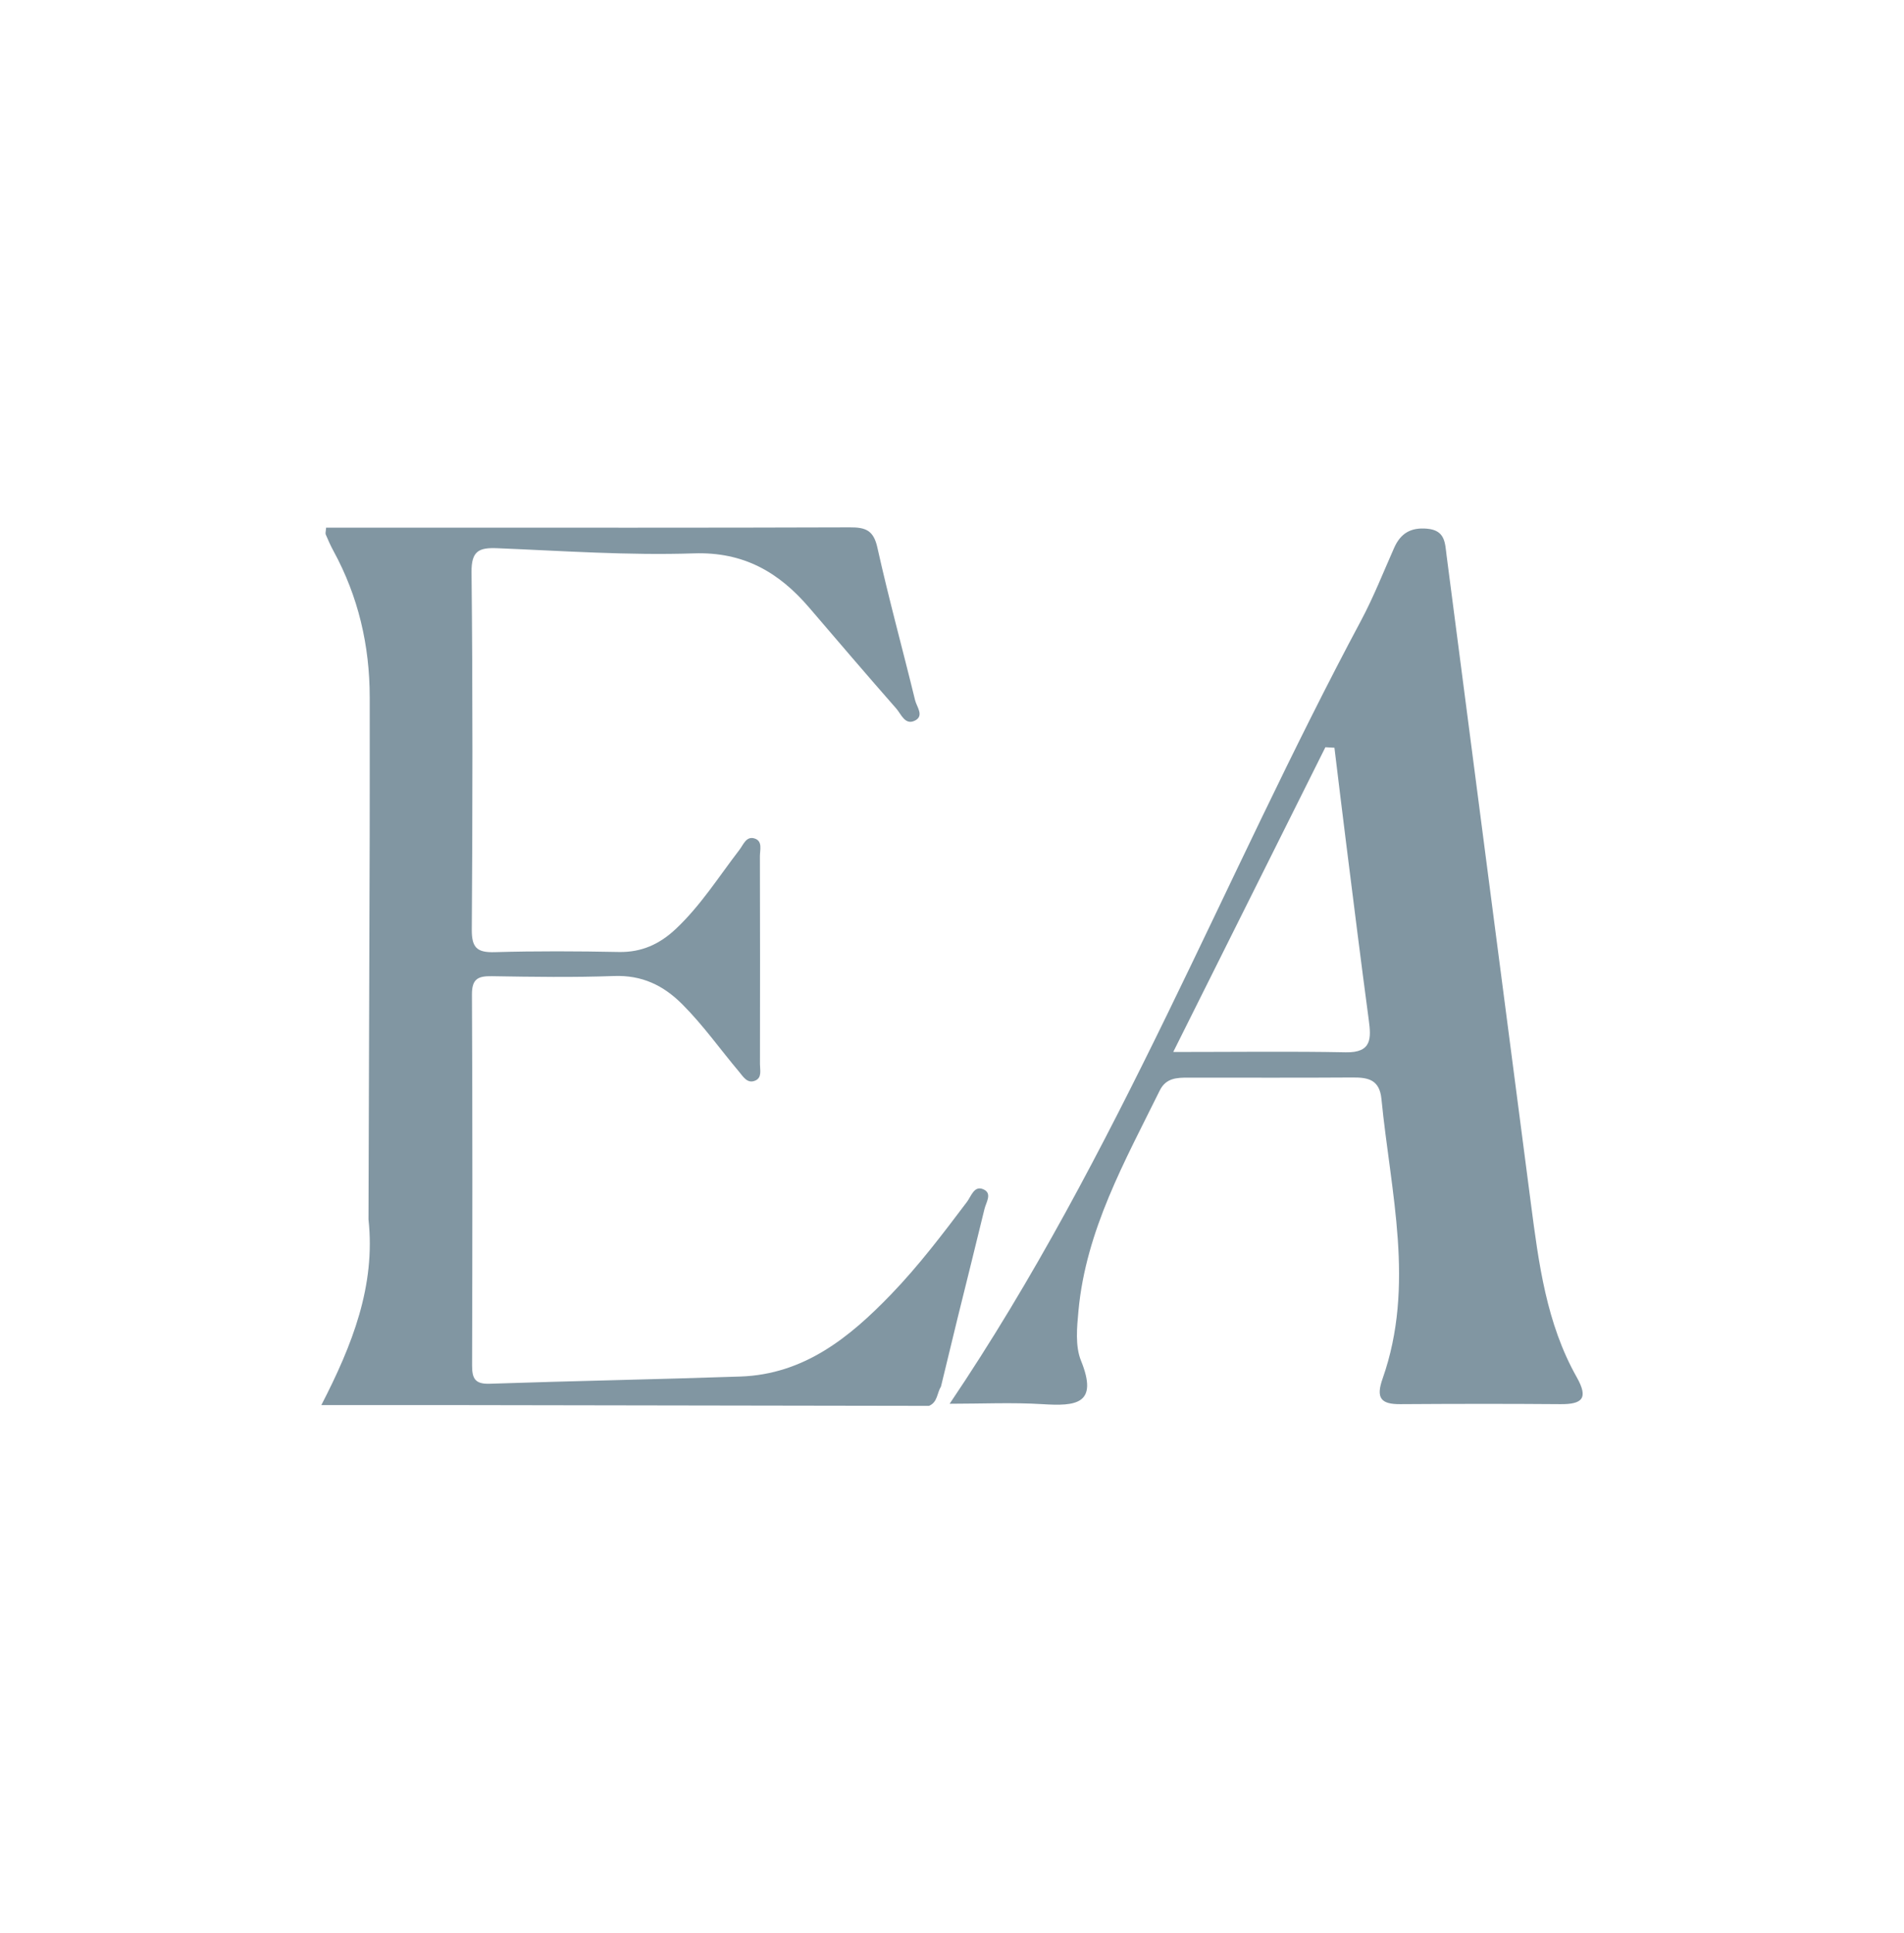 <?xml version="1.0" encoding="UTF-8"?>
<svg id="Layer_1" xmlns="http://www.w3.org/2000/svg" viewBox="0 0 654.71 664.45">
  <defs>
    <style>
      .cls-1 {
        fill: #8196a2;
      }
    </style>
  </defs>
  <path class="cls-1" d="M126.71,419.23c.14-44.04.29-88.07.41-132.11.04-15.8,0-31.61.01-47.41,0-17.84-3.92-34.7-12.5-50.41-.99-1.81-1.82-3.71-2.63-5.61-.17-.4.04-.97.13-2.33,10.5,0,21.05,0,31.6,0,49.5,0,99,.07,148.5-.1,5.35-.02,8.14.96,9.46,6.92,3.91,17.6,8.71,35,12.98,52.52.54,2.23,3.17,5.31,0,6.95-3.45,1.79-4.79-2.19-6.49-4.12-10.09-11.48-20.01-23.1-29.95-34.7-10.43-12.16-22.5-19.2-39.66-18.63-22.47.75-45.03-.85-67.54-1.77-6.32-.26-8.97.88-8.89,8.27.43,40.93.36,81.87.09,122.81-.04,6.22,1.79,7.93,7.85,7.76,14.24-.41,28.51-.34,42.76-.06,7.81.15,14.01-2.72,19.54-7.92,8.57-8.06,14.79-17.98,21.89-27.21,1.34-1.74,2.33-4.76,5.15-3.9,2.9.88,1.88,3.93,1.88,6.09.07,23.84.06,47.67.02,71.51,0,1.99.74,4.58-1.56,5.61-2.74,1.23-4.17-1.28-5.62-3.01-6.5-7.72-12.33-15.99-19.5-23.17-6.56-6.58-13.93-10.09-23.53-9.74-13.98.51-27.99.29-41.98.06-4.75-.08-6.88.9-6.85,6.34.21,42.49.17,84.98.05,127.47-.01,4.55,1.09,6.44,6.08,6.27,28.73-.97,57.48-1.5,86.2-2.48,21.88-.75,37.54-13.45,51.8-28.24,9.54-9.89,17.84-20.86,26.11-31.82,1.44-1.91,2.43-5.63,5.55-4.32,3.26,1.37,1.02,4.46.46,6.77-3.05,12.57-6.18,25.11-9.29,37.67-1.89,7.79-3.78,15.58-5.67,23.37-1.39,2.21-1.14,5.43-4.13,6.65-55.57-.09-111.13-.19-166.7-.27-13.63-.02-27.25,0-42.24,0,10.67-20.69,18.66-40.97,16.22-63.71Z"/>
  <path class="cls-1" d="M326.55,482.49c57.87-85.72,93.97-180.42,141.43-269.14,4.31-8.06,7.68-16.63,11.39-25,2.22-5.01,5.69-7.14,11.36-6.63,6.26.56,6.14,4.89,6.7,9.24,9.63,74.2,19.3,148.39,28.97,222.59,2.69,20.62,5.33,41.31,15.78,59.82,4.1,7.27,1.91,9.32-5.6,9.26-18.37-.15-36.74-.12-55.12,0-6.68.04-8.38-2.14-6.03-8.8,11.27-32.01,2.74-64.03-.4-96.06-.65-6.62-4.48-7.46-9.88-7.42-18.86.13-37.71.04-56.57.05-3.92,0-7.65.09-9.8,4.45-11.96,24.24-25.36,47.97-27.93,75.62-.53,5.71-1.18,12.16.86,17.2,6.11,15.09-1.83,15.67-13.23,14.96-10.39-.64-20.85-.14-31.94-.14ZM403.42,361.58c21.68,0,40.51-.26,59.32.11,9.03.18,8.77-4.8,7.91-11.23-2.7-20.11-5.2-40.24-7.73-60.37-1.39-11.02-2.71-22.06-4.06-33.08-1.04-.06-2.08-.12-3.11-.18-16.98,33.99-33.95,67.98-52.32,104.75Z"/>
</svg>